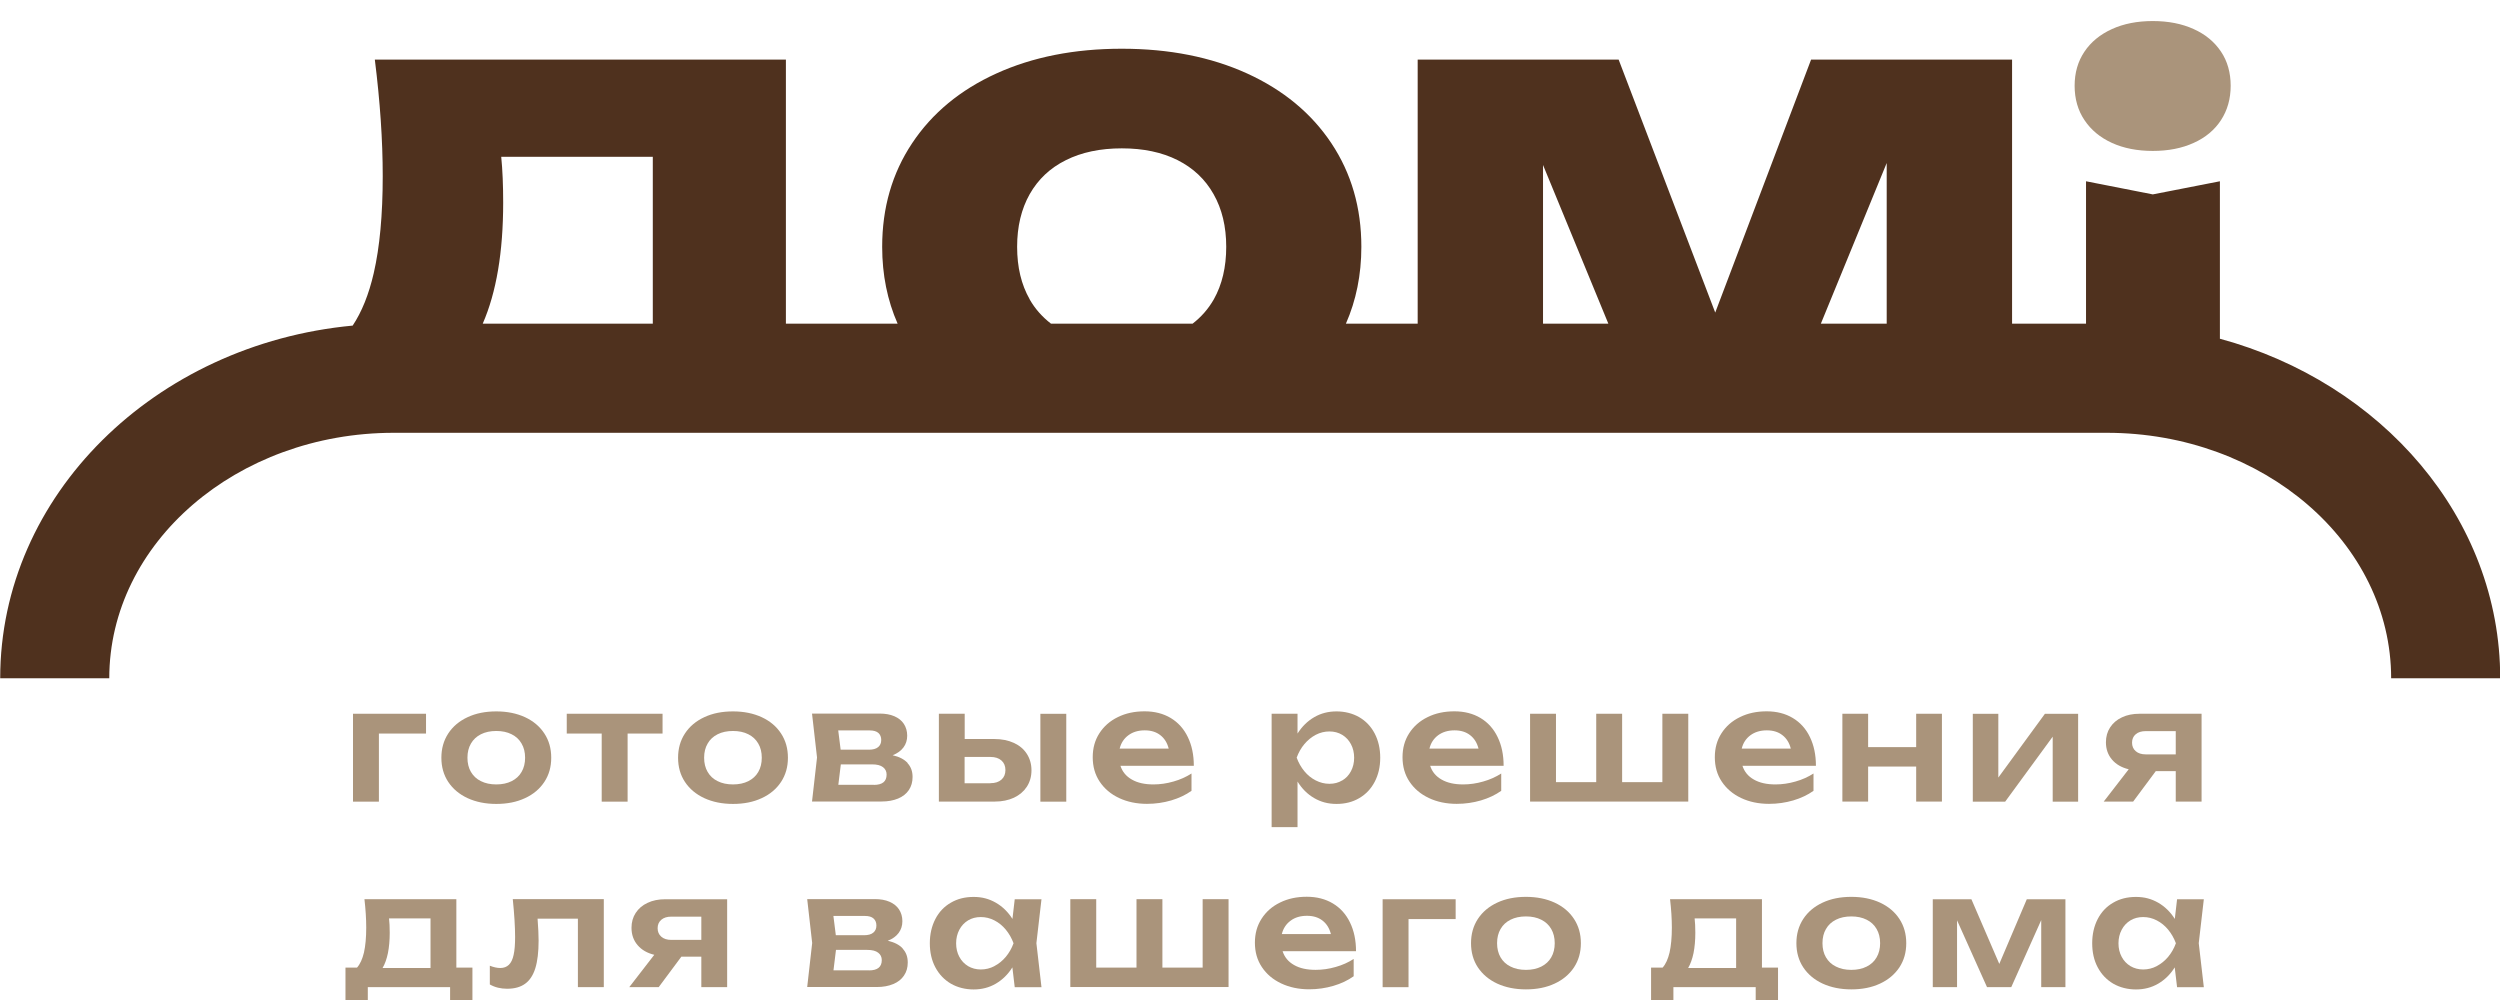 <?xml version="1.0" encoding="UTF-8"?> <svg xmlns="http://www.w3.org/2000/svg" width="100" height="40" viewBox="0 0 100 40" fill="none"><g clip-path="url(#clip0_58_641)"><path d="M14.12 28.55H17.041V29.342H15.156V32.066H14.12V28.553V28.55Z" fill="#AA947B"></path><path d="M18.704 31.926C18.37 31.77 18.114 31.555 17.93 31.277C17.746 30.999 17.655 30.675 17.655 30.31C17.655 29.945 17.746 29.62 17.93 29.339C18.114 29.058 18.37 28.843 18.704 28.687C19.038 28.531 19.418 28.456 19.852 28.456C20.286 28.456 20.667 28.534 21.001 28.687C21.334 28.843 21.59 29.058 21.774 29.339C21.959 29.62 22.049 29.941 22.049 30.31C22.049 30.678 21.959 30.996 21.774 31.277C21.59 31.555 21.334 31.773 21.001 31.926C20.667 32.082 20.286 32.157 19.852 32.157C19.418 32.157 19.038 32.079 18.704 31.926ZM20.467 31.246C20.639 31.158 20.773 31.037 20.863 30.878C20.957 30.718 21.004 30.528 21.004 30.31C21.004 30.091 20.957 29.901 20.863 29.742C20.77 29.579 20.639 29.458 20.464 29.37C20.292 29.283 20.086 29.239 19.852 29.239C19.618 29.239 19.409 29.283 19.237 29.37C19.063 29.458 18.932 29.579 18.838 29.742C18.744 29.901 18.698 30.091 18.698 30.31C18.698 30.528 18.744 30.718 18.838 30.878C18.932 31.037 19.063 31.162 19.237 31.246C19.409 31.333 19.615 31.377 19.852 31.377C20.089 31.377 20.292 31.333 20.467 31.246Z" fill="#AA947B"></path><path d="M22.673 28.55H26.502V29.342H25.104V32.066H24.068V29.342H22.67V28.55H22.673Z" fill="#AA947B"></path><path d="M28.172 31.926C27.838 31.77 27.582 31.555 27.398 31.277C27.213 30.999 27.123 30.675 27.123 30.31C27.123 29.945 27.213 29.62 27.398 29.339C27.582 29.058 27.838 28.843 28.172 28.687C28.506 28.531 28.886 28.456 29.32 28.456C29.754 28.456 30.134 28.534 30.468 28.687C30.802 28.843 31.058 29.058 31.242 29.339C31.426 29.62 31.517 29.941 31.517 30.31C31.517 30.678 31.426 30.996 31.242 31.277C31.058 31.555 30.802 31.773 30.468 31.926C30.134 32.082 29.754 32.157 29.32 32.157C28.886 32.157 28.506 32.079 28.172 31.926ZM29.935 31.246C30.106 31.158 30.241 31.037 30.331 30.878C30.425 30.718 30.471 30.528 30.471 30.31C30.471 30.091 30.425 29.901 30.331 29.742C30.237 29.579 30.106 29.458 29.932 29.37C29.76 29.283 29.554 29.239 29.32 29.239C29.086 29.239 28.877 29.283 28.705 29.37C28.53 29.458 28.399 29.579 28.306 29.742C28.212 29.901 28.165 30.091 28.165 30.31C28.165 30.528 28.212 30.718 28.306 30.878C28.399 31.037 28.53 31.162 28.705 31.246C28.877 31.333 29.083 31.377 29.32 31.377C29.557 31.377 29.76 31.333 29.935 31.246Z" fill="#AA947B"></path><path d="M36.301 30.525C36.438 30.672 36.503 30.856 36.503 31.08C36.503 31.28 36.453 31.455 36.354 31.602C36.254 31.751 36.11 31.864 35.923 31.942C35.736 32.02 35.517 32.06 35.264 32.06H32.481L32.681 30.3L32.481 28.543H35.187C35.411 28.543 35.608 28.578 35.773 28.649C35.939 28.721 36.066 28.821 36.154 28.955C36.241 29.089 36.288 29.245 36.288 29.427C36.288 29.608 36.238 29.764 36.138 29.898C36.038 30.032 35.895 30.135 35.705 30.21C35.97 30.269 36.169 30.372 36.304 30.519L36.301 30.525ZM35.137 29.32C35.062 29.252 34.946 29.217 34.79 29.217H33.529L33.626 29.988H34.753C34.918 29.988 35.043 29.954 35.124 29.885C35.208 29.817 35.249 29.723 35.249 29.601C35.249 29.48 35.212 29.389 35.137 29.32ZM34.953 31.396C35.296 31.396 35.464 31.258 35.464 30.984C35.464 30.859 35.417 30.762 35.321 30.687C35.224 30.612 35.08 30.575 34.884 30.575H33.633L33.533 31.392H34.953V31.396Z" fill="#AA947B"></path><path d="M39.78 29.561C40.073 29.561 40.332 29.614 40.557 29.717C40.781 29.82 40.953 29.966 41.075 30.157C41.196 30.347 41.259 30.566 41.259 30.812C41.259 31.058 41.196 31.28 41.075 31.467C40.953 31.655 40.781 31.801 40.56 31.907C40.338 32.01 40.082 32.063 39.792 32.063H37.555V28.55H38.588V29.561H39.78ZM39.62 31.327C39.805 31.327 39.951 31.28 40.057 31.186C40.163 31.093 40.217 30.965 40.217 30.803C40.217 30.64 40.163 30.512 40.057 30.419C39.951 30.325 39.805 30.278 39.62 30.278H38.584V31.33H39.62V31.327ZM41.615 32.066V28.553H42.651V32.066H41.615Z" fill="#AA947B"></path><path d="M44.817 30.631C44.895 30.871 45.048 31.055 45.276 31.183C45.503 31.314 45.79 31.377 46.137 31.377C46.402 31.377 46.67 31.339 46.939 31.261C47.207 31.186 47.447 31.077 47.66 30.94V31.633C47.426 31.798 47.157 31.926 46.848 32.017C46.539 32.107 46.218 32.154 45.881 32.154C45.466 32.154 45.091 32.076 44.761 31.92C44.43 31.764 44.174 31.545 43.987 31.265C43.8 30.984 43.709 30.659 43.709 30.291C43.709 29.923 43.796 29.611 43.974 29.333C44.152 29.055 44.399 28.837 44.714 28.684C45.029 28.528 45.385 28.453 45.784 28.453C46.184 28.453 46.533 28.543 46.83 28.721C47.126 28.899 47.354 29.152 47.513 29.483C47.672 29.81 47.753 30.194 47.753 30.631H44.817ZM45.135 29.411C44.957 29.542 44.842 29.72 44.786 29.945H46.748C46.689 29.71 46.577 29.533 46.411 29.405C46.246 29.277 46.04 29.214 45.79 29.214C45.528 29.214 45.31 29.28 45.135 29.411Z" fill="#AA947B"></path><path d="M54.369 28.687C54.635 28.843 54.84 29.058 54.987 29.339C55.134 29.62 55.209 29.945 55.209 30.31C55.209 30.675 55.134 30.993 54.987 31.274C54.84 31.555 54.635 31.77 54.369 31.926C54.104 32.082 53.801 32.157 53.461 32.157C53.121 32.157 52.834 32.079 52.566 31.923C52.297 31.767 52.075 31.545 51.901 31.261V33.084H50.865V28.55H51.901V29.342C52.079 29.061 52.3 28.843 52.569 28.687C52.837 28.531 53.133 28.456 53.461 28.456C53.789 28.456 54.104 28.534 54.369 28.687ZM53.686 31.221C53.836 31.133 53.954 31.009 54.038 30.849C54.123 30.69 54.166 30.509 54.166 30.31C54.166 30.11 54.123 29.926 54.038 29.767C53.954 29.608 53.836 29.483 53.686 29.392C53.536 29.302 53.364 29.258 53.177 29.258C52.99 29.258 52.803 29.302 52.631 29.392C52.459 29.483 52.306 29.608 52.175 29.764C52.044 29.919 51.941 30.104 51.867 30.306C51.941 30.509 52.044 30.69 52.175 30.849C52.306 31.009 52.459 31.13 52.631 31.218C52.803 31.305 52.984 31.352 53.177 31.352C53.371 31.352 53.536 31.308 53.686 31.218V31.221Z" fill="#AA947B"></path><path d="M57.206 30.631C57.284 30.871 57.437 31.055 57.664 31.183C57.892 31.314 58.179 31.377 58.526 31.377C58.791 31.377 59.059 31.339 59.328 31.261C59.596 31.186 59.836 31.077 60.049 30.94V31.633C59.815 31.798 59.546 31.926 59.237 32.017C58.928 32.107 58.607 32.154 58.27 32.154C57.855 32.154 57.48 32.076 57.153 31.92C56.822 31.764 56.566 31.545 56.379 31.265C56.192 30.984 56.101 30.659 56.101 30.291C56.101 29.923 56.188 29.611 56.366 29.333C56.544 29.055 56.791 28.837 57.106 28.684C57.421 28.528 57.777 28.453 58.176 28.453C58.576 28.453 58.925 28.543 59.222 28.721C59.518 28.899 59.746 29.152 59.905 29.483C60.064 29.81 60.145 30.194 60.145 30.631H57.209H57.206ZM57.524 29.411C57.349 29.542 57.231 29.72 57.178 29.945H59.141C59.081 29.71 58.969 29.533 58.803 29.405C58.638 29.277 58.432 29.214 58.182 29.214C57.92 29.214 57.702 29.28 57.524 29.411Z" fill="#AA947B"></path><path d="M66.495 31.286V28.55H67.531V32.063H61.203V28.55H62.239V31.286H63.849V28.55H64.885V31.286H66.495Z" fill="#AA947B"></path><path d="M69.698 30.631C69.775 30.871 69.928 31.055 70.156 31.183C70.384 31.314 70.671 31.377 71.017 31.377C71.283 31.377 71.551 31.339 71.82 31.261C72.088 31.186 72.328 31.077 72.54 30.94V31.633C72.306 31.798 72.038 31.926 71.729 32.017C71.42 32.107 71.099 32.154 70.762 32.154C70.347 32.154 69.972 32.076 69.644 31.92C69.314 31.764 69.058 31.545 68.871 31.265C68.683 30.984 68.593 30.659 68.593 30.291C68.593 29.923 68.68 29.611 68.858 29.333C69.036 29.055 69.282 28.837 69.598 28.684C69.913 28.528 70.269 28.453 70.668 28.453C71.067 28.453 71.417 28.543 71.713 28.721C72.01 28.899 72.238 29.152 72.397 29.483C72.556 29.81 72.637 30.194 72.637 30.631H69.701H69.698ZM70.016 29.411C69.841 29.542 69.722 29.72 69.669 29.945H71.632C71.573 29.71 71.461 29.533 71.295 29.405C71.13 29.277 70.924 29.214 70.674 29.214C70.412 29.214 70.194 29.28 70.016 29.411Z" fill="#AA947B"></path><path d="M76.647 29.885V28.55H77.677V32.063H76.647V30.662H74.725V32.063H73.695V28.55H74.725V29.885H76.647Z" fill="#AA947B"></path><path d="M79.933 31.102L81.796 28.553H83.125V32.066H82.108V29.467L80.207 32.066H78.912V28.553H79.933V31.102Z" fill="#AA947B"></path><path d="M88.063 28.55V32.063H87.03V30.846H86.231L85.326 32.063H84.149L85.148 30.771C84.867 30.703 84.642 30.575 84.48 30.384C84.318 30.194 84.237 29.963 84.237 29.692C84.237 29.467 84.293 29.267 84.405 29.096C84.518 28.924 84.674 28.787 84.88 28.693C85.082 28.596 85.317 28.55 85.582 28.55H88.063ZM87.03 30.172V29.245H85.828C85.66 29.245 85.526 29.286 85.429 29.37C85.332 29.451 85.282 29.564 85.282 29.707C85.282 29.851 85.332 29.963 85.429 30.047C85.526 30.132 85.66 30.175 85.828 30.175H87.03V30.172Z" fill="#AA947B"></path><path d="M18.251 38.704H18.897V40.349H18.004V39.484H14.712V40.349H13.819V38.704H14.281C14.406 38.564 14.496 38.361 14.559 38.099C14.618 37.833 14.649 37.503 14.649 37.106C14.649 36.751 14.624 36.373 14.578 35.967H18.254V38.704H18.251ZM17.221 38.72V36.735H15.561C15.579 36.891 15.589 37.084 15.589 37.309C15.589 37.615 15.564 37.886 15.517 38.124C15.467 38.361 15.398 38.56 15.302 38.72H17.221Z" fill="#AA947B"></path><path d="M24.152 35.97V39.484H23.116V36.747H21.503C21.531 37.116 21.544 37.409 21.544 37.627C21.544 38.08 21.5 38.448 21.413 38.729C21.325 39.01 21.188 39.219 21.004 39.35C20.82 39.484 20.579 39.55 20.283 39.55C20.027 39.55 19.796 39.494 19.593 39.378V38.629C19.743 38.688 19.884 38.72 20.011 38.72C20.155 38.72 20.267 38.676 20.355 38.592C20.442 38.508 20.508 38.373 20.545 38.195C20.586 38.014 20.604 37.777 20.604 37.481C20.604 37.075 20.573 36.57 20.511 35.964H24.149L24.152 35.97Z" fill="#AA947B"></path><path d="M29.086 35.97V39.484H28.053V38.267H27.254L26.349 39.484H25.172L26.171 38.192C25.89 38.124 25.665 37.996 25.503 37.805C25.341 37.615 25.26 37.384 25.26 37.112C25.26 36.888 25.316 36.688 25.428 36.517C25.541 36.345 25.697 36.208 25.903 36.114C26.105 36.017 26.34 35.97 26.605 35.97H29.086ZM28.053 37.593V36.666H26.851C26.683 36.666 26.549 36.707 26.452 36.791C26.355 36.875 26.305 36.985 26.305 37.128C26.305 37.272 26.355 37.384 26.452 37.468C26.549 37.553 26.683 37.596 26.851 37.596H28.053V37.593Z" fill="#AA947B"></path><path d="M36.107 37.946C36.245 38.092 36.31 38.276 36.31 38.501C36.31 38.701 36.26 38.876 36.16 39.022C36.06 39.172 35.917 39.285 35.73 39.362C35.542 39.441 35.324 39.481 35.071 39.481H32.288L32.487 37.721L32.288 35.964H34.993C35.218 35.964 35.414 35.998 35.58 36.07C35.745 36.142 35.873 36.242 35.961 36.376C36.048 36.51 36.095 36.666 36.095 36.847C36.095 37.028 36.045 37.184 35.945 37.319C35.845 37.453 35.702 37.556 35.511 37.631C35.776 37.69 35.976 37.793 36.11 37.94L36.107 37.946ZM34.943 36.741C34.868 36.672 34.753 36.638 34.597 36.638H33.336L33.433 37.409H34.559C34.725 37.409 34.85 37.375 34.931 37.306C35.015 37.237 35.056 37.144 35.056 37.022C35.056 36.9 35.018 36.81 34.943 36.741ZM34.759 38.816C35.102 38.816 35.271 38.679 35.271 38.404C35.271 38.28 35.224 38.183 35.127 38.108C35.031 38.033 34.887 37.996 34.691 37.996H33.439L33.339 38.813H34.759V38.816Z" fill="#AA947B"></path><path d="M41.659 35.97L41.456 37.727L41.659 39.487H40.589L40.495 38.695C40.32 38.975 40.099 39.191 39.833 39.347C39.565 39.503 39.272 39.578 38.944 39.578C38.616 39.578 38.301 39.5 38.036 39.347C37.771 39.191 37.565 38.975 37.415 38.695C37.265 38.414 37.193 38.092 37.193 37.73C37.193 37.368 37.268 37.044 37.415 36.76C37.562 36.476 37.768 36.261 38.033 36.108C38.298 35.952 38.601 35.877 38.944 35.877C39.287 35.877 39.565 35.955 39.833 36.108C40.099 36.261 40.323 36.479 40.498 36.757L40.589 35.97H41.659ZM39.777 38.642C39.949 38.554 40.102 38.429 40.233 38.273C40.364 38.114 40.467 37.936 40.542 37.73C40.467 37.528 40.364 37.347 40.233 37.187C40.102 37.028 39.949 36.904 39.777 36.816C39.602 36.726 39.422 36.682 39.231 36.682C39.041 36.682 38.872 36.726 38.722 36.816C38.573 36.907 38.457 37.031 38.373 37.191C38.289 37.35 38.245 37.531 38.245 37.733C38.245 37.936 38.289 38.117 38.373 38.273C38.457 38.433 38.576 38.554 38.722 38.645C38.872 38.732 39.041 38.779 39.231 38.779C39.422 38.779 39.606 38.735 39.777 38.645V38.642Z" fill="#AA947B"></path><path d="M48.106 38.704V35.967H49.142V39.481H42.813V35.967H43.849V38.704H45.46V35.967H46.496V38.704H48.106Z" fill="#AA947B"></path><path d="M51.304 38.049C51.382 38.289 51.535 38.473 51.763 38.601C51.991 38.732 52.278 38.794 52.624 38.794C52.889 38.794 53.158 38.757 53.426 38.679C53.694 38.604 53.935 38.495 54.147 38.358V39.05C53.913 39.216 53.645 39.344 53.336 39.434C53.027 39.525 52.705 39.572 52.368 39.572C51.953 39.572 51.579 39.494 51.248 39.337C50.917 39.181 50.661 38.963 50.474 38.682C50.287 38.401 50.196 38.077 50.196 37.709C50.196 37.34 50.284 37.028 50.462 36.751C50.639 36.473 50.886 36.254 51.201 36.102C51.516 35.945 51.872 35.87 52.272 35.87C52.671 35.87 53.02 35.961 53.317 36.139C53.613 36.317 53.841 36.569 54 36.9C54.16 37.228 54.241 37.612 54.241 38.049H51.304ZM51.622 36.829C51.444 36.96 51.329 37.138 51.273 37.362H53.236C53.176 37.128 53.064 36.95 52.899 36.822C52.733 36.694 52.527 36.632 52.278 36.632C52.016 36.632 51.797 36.697 51.622 36.829Z" fill="#AA947B"></path><path d="M55.305 35.97H58.226V36.763H56.341V39.487H55.305V35.974V35.97Z" fill="#AA947B"></path><path d="M59.889 39.344C59.556 39.188 59.3 38.972 59.115 38.695C58.931 38.417 58.841 38.092 58.841 37.727C58.841 37.362 58.931 37.038 59.115 36.757C59.3 36.476 59.556 36.261 59.889 36.105C60.223 35.949 60.604 35.874 61.038 35.874C61.471 35.874 61.852 35.952 62.186 36.105C62.52 36.261 62.776 36.476 62.96 36.757C63.144 37.038 63.235 37.359 63.235 37.727C63.235 38.096 63.144 38.414 62.96 38.695C62.776 38.972 62.517 39.191 62.186 39.344C61.852 39.5 61.471 39.575 61.038 39.575C60.604 39.575 60.223 39.497 59.889 39.344ZM61.653 38.663C61.824 38.576 61.958 38.454 62.049 38.295C62.142 38.136 62.189 37.946 62.189 37.727C62.189 37.509 62.142 37.319 62.049 37.159C61.955 36.997 61.824 36.875 61.649 36.788C61.478 36.701 61.272 36.657 61.038 36.657C60.804 36.657 60.595 36.701 60.423 36.788C60.248 36.875 60.117 36.997 60.023 37.159C59.93 37.319 59.883 37.509 59.883 37.727C59.883 37.946 59.93 38.136 60.023 38.295C60.117 38.454 60.248 38.579 60.423 38.663C60.595 38.751 60.801 38.795 61.038 38.795C61.275 38.795 61.478 38.751 61.653 38.663Z" fill="#AA947B"></path><path d="M70.475 38.704H71.121V40.349H70.228V39.484H66.936V40.349H66.043V38.704H66.505C66.63 38.564 66.721 38.361 66.783 38.099C66.842 37.833 66.874 37.503 66.874 37.106C66.874 36.751 66.849 36.373 66.802 35.967H70.478V38.704H70.475ZM69.445 38.72V36.735H67.785C67.803 36.891 67.813 37.084 67.813 37.309C67.813 37.615 67.788 37.886 67.741 38.124C67.691 38.361 67.619 38.56 67.526 38.72H69.445Z" fill="#AA947B"></path><path d="M72.905 39.344C72.571 39.188 72.315 38.972 72.131 38.695C71.947 38.417 71.856 38.092 71.856 37.727C71.856 37.362 71.947 37.038 72.131 36.757C72.315 36.476 72.571 36.261 72.905 36.105C73.239 35.949 73.62 35.874 74.053 35.874C74.487 35.874 74.868 35.952 75.202 36.105C75.536 36.261 75.791 36.476 75.976 36.757C76.16 37.038 76.25 37.359 76.25 37.727C76.25 38.096 76.16 38.414 75.976 38.695C75.791 38.972 75.532 39.191 75.202 39.344C74.868 39.5 74.487 39.575 74.053 39.575C73.62 39.575 73.239 39.497 72.905 39.344ZM74.668 38.663C74.84 38.576 74.974 38.454 75.064 38.295C75.158 38.136 75.205 37.946 75.205 37.727C75.205 37.509 75.158 37.319 75.064 37.159C74.971 36.997 74.84 36.875 74.665 36.788C74.493 36.701 74.287 36.657 74.053 36.657C73.819 36.657 73.61 36.701 73.439 36.788C73.264 36.875 73.133 36.997 73.039 37.159C72.945 37.319 72.899 37.509 72.899 37.727C72.899 37.946 72.945 38.136 73.039 38.295C73.133 38.454 73.264 38.579 73.439 38.663C73.61 38.751 73.816 38.795 74.053 38.795C74.29 38.795 74.493 38.751 74.668 38.663Z" fill="#AA947B"></path><path d="M79.97 38.56L81.072 35.97H82.617V39.484H81.649V36.804L80.451 39.484H79.48L78.282 36.813V39.484H77.311V35.97H78.856L79.973 38.56H79.97Z" fill="#AA947B"></path><path d="M88.153 35.97L87.95 37.727L88.153 39.487H87.083L86.989 38.695C86.814 38.975 86.593 39.191 86.328 39.347C86.059 39.503 85.766 39.578 85.438 39.578C85.111 39.578 84.795 39.5 84.53 39.347C84.265 39.191 84.059 38.975 83.909 38.695C83.759 38.414 83.688 38.092 83.688 37.73C83.688 37.368 83.762 37.044 83.909 36.76C84.056 36.476 84.262 36.261 84.527 36.108C84.792 35.952 85.095 35.877 85.438 35.877C85.781 35.877 86.059 35.955 86.328 36.108C86.593 36.261 86.817 36.479 86.992 36.757L87.083 35.97H88.153ZM86.271 38.642C86.443 38.554 86.596 38.429 86.727 38.273C86.858 38.114 86.961 37.936 87.036 37.73C86.961 37.528 86.858 37.347 86.727 37.187C86.596 37.028 86.443 36.904 86.271 36.816C86.097 36.726 85.916 36.682 85.725 36.682C85.535 36.682 85.366 36.726 85.217 36.816C85.067 36.907 84.951 37.031 84.867 37.191C84.783 37.35 84.739 37.531 84.739 37.733C84.739 37.936 84.783 38.117 84.867 38.273C84.951 38.433 85.07 38.554 85.217 38.645C85.366 38.732 85.535 38.779 85.725 38.779C85.916 38.779 86.1 38.735 86.271 38.645V38.642Z" fill="#AA947B"></path><path d="M84.477 5.716C84.948 5.931 85.494 6.037 86.112 6.037C86.73 6.037 87.276 5.931 87.747 5.716C88.219 5.504 88.584 5.198 88.84 4.805C89.096 4.412 89.227 3.953 89.227 3.432C89.227 2.911 89.099 2.452 88.84 2.065C88.581 1.678 88.219 1.375 87.747 1.163C87.276 0.948 86.73 0.842 86.112 0.842C85.494 0.842 84.948 0.948 84.477 1.163C84.006 1.378 83.638 1.678 83.379 2.065C83.116 2.455 82.985 2.911 82.985 3.432C82.985 3.953 83.116 4.415 83.379 4.805C83.641 5.198 84.006 5.501 84.477 5.716Z" fill="#AA947B"></path><path d="M88.796 13.546V7.251L86.112 7.776L83.441 7.251V12.947H80.483V2.383H72.444L68.609 12.503L64.745 2.383H56.707V12.947H53.836C54.245 12.017 54.454 10.993 54.454 9.873C54.454 8.309 54.054 6.93 53.255 5.729C52.456 4.53 51.333 3.6 49.885 2.939C48.437 2.28 46.764 1.949 44.87 1.949C42.976 1.949 41.303 2.28 39.855 2.939C38.407 3.597 37.284 4.527 36.485 5.729C35.686 6.93 35.287 8.309 35.287 9.873C35.287 10.993 35.496 12.017 35.905 12.947H31.436V2.383H14.993C15.203 4.059 15.309 5.613 15.309 7.042C15.309 8.587 15.19 9.882 14.95 10.924C14.753 11.779 14.472 12.475 14.107 13.024C6.196 13.767 0.008 19.809 0.008 27.13H4.371C4.371 21.715 9.476 17.312 15.749 17.312H84.268C90.543 17.312 95.646 21.715 95.646 27.13H100.008C100.008 20.723 95.268 15.3 88.784 13.546H88.796ZM75.468 12.947H72.834L75.468 6.521V12.947ZM61.721 6.599L64.334 12.947H61.721V6.599ZM41.188 11.973C40.851 11.383 40.685 10.684 40.685 9.873C40.685 9.061 40.854 8.359 41.188 7.766C41.525 7.173 42.005 6.718 42.636 6.406C43.263 6.091 44.012 5.934 44.873 5.934C45.735 5.934 46.48 6.091 47.105 6.406C47.729 6.721 48.209 7.173 48.543 7.766C48.88 8.359 49.049 9.061 49.049 9.873C49.049 10.684 48.883 11.386 48.553 11.973C48.334 12.357 48.05 12.678 47.704 12.947H42.04C41.693 12.678 41.406 12.36 41.185 11.973H41.188ZM26.112 6.272V12.947H19.309C19.855 11.695 20.127 10.082 20.127 8.103C20.127 7.414 20.102 6.802 20.049 6.272H26.109H26.112Z" fill="#4F311E"></path></g><defs><clipPath id="clip0_58_641"><rect width="100" height="40" fill="white"></rect></clipPath></defs></svg> 